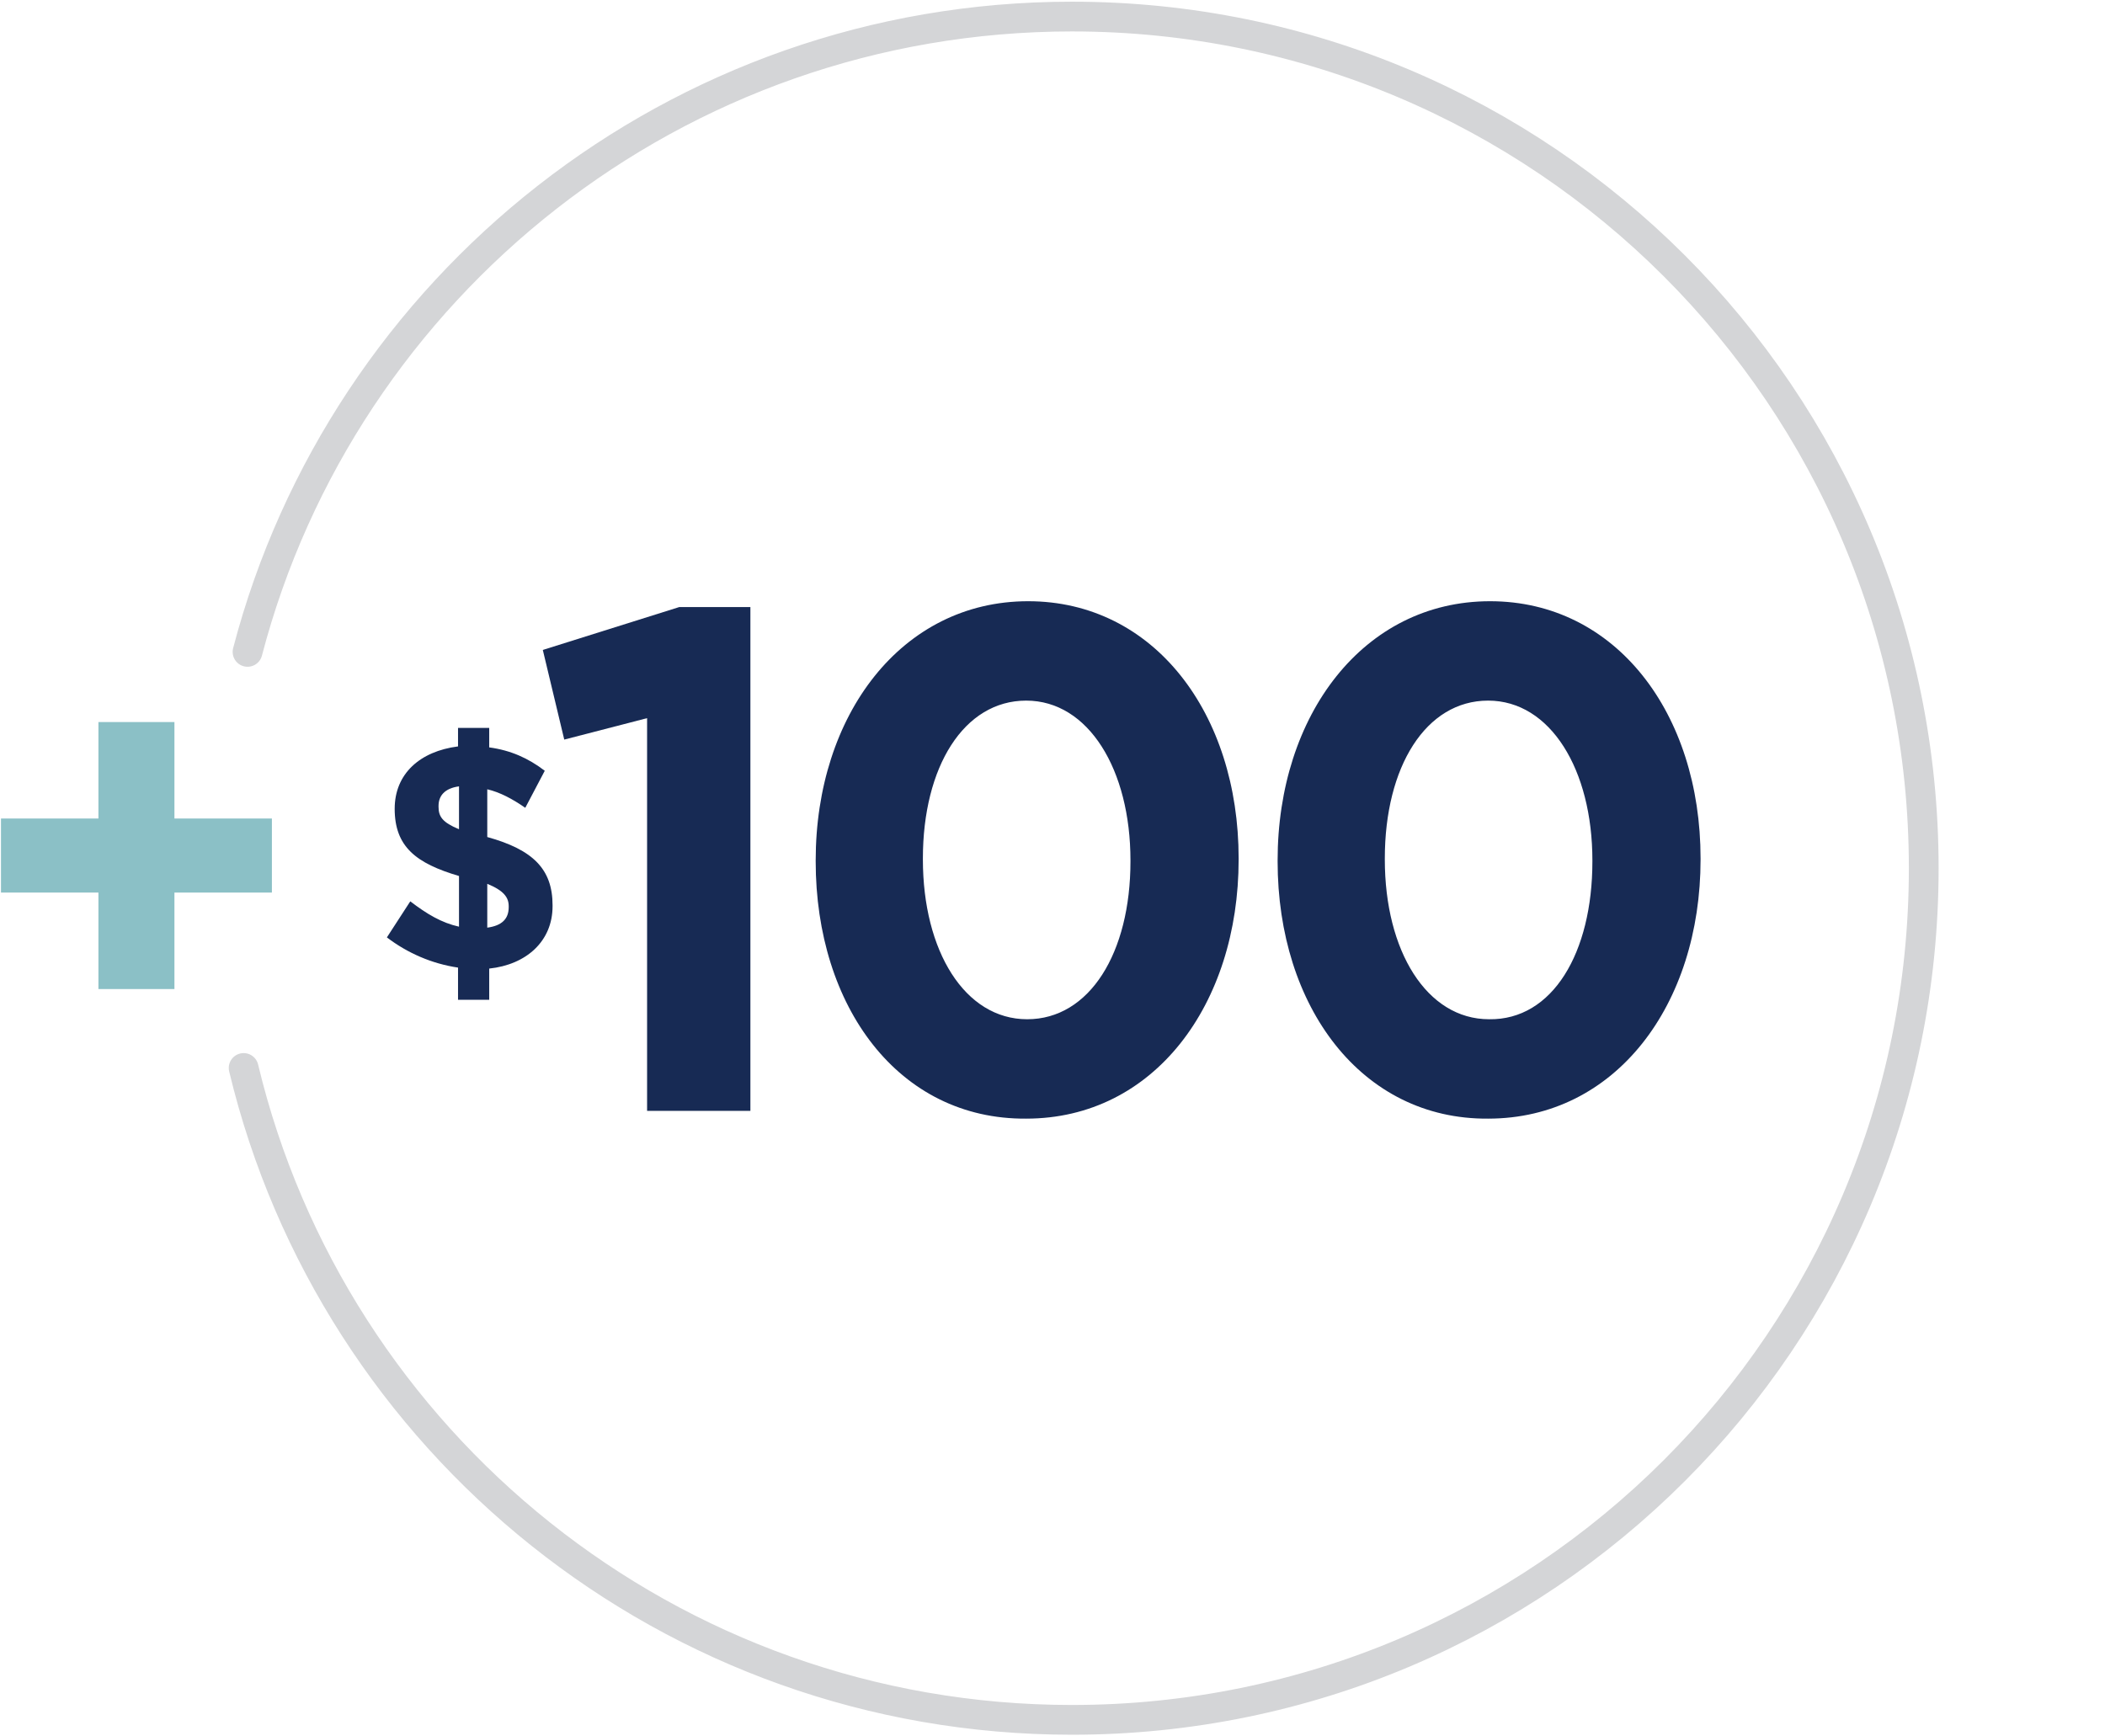 <?xml version="1.0" encoding="utf-8"?>
<!-- Generator: Adobe Illustrator 27.5.0, SVG Export Plug-In . SVG Version: 6.00 Build 0)  -->
<svg version="1.1" id="Layer_1" xmlns="http://www.w3.org/2000/svg" xmlns:xlink="http://www.w3.org/1999/xlink" x="0px" y="0px"
	 viewBox="0 0 216 178.2" style="enable-background:new 0 0 216 178.2;" xml:space="preserve">
<style type="text/css">
	.st0{fill:none;stroke:#D4D5D7;stroke-width:3.053;stroke-miterlimit:10;}
	.st1{fill:#172A54;}
	.st2{fill:none;stroke:#D4D5D7;stroke-width:3.053;stroke-linecap:round;stroke-miterlimit:10;}
	.st3{fill:#8BC0C6;}
	.st4{fill:#808285;}
	.st5{fill:none;stroke:#D4D5D7;stroke-width:3.048;stroke-linecap:round;stroke-miterlimit:10;}
</style>
<g>
	<path class="st2" d="M25.4,66.9c9.8-37.5,44-65.2,84.6-65.2c48.3,0,87.4,39.1,87.4,87.4s-39.1,87.4-87.4,87.4
		c-41.2,0-75.8-28.5-85-66.9"/>
	<g>
		<path class="st1" d="M53.9,82.9C52.6,82,51.3,81.3,50,81v4.9c4.7,1.3,6.7,3.3,6.7,7v0.1c0,3.6-2.7,6-6.5,6.4v3.2H47v-3.3
			c-2.7-0.4-5.2-1.5-7.3-3.1l2.4-3.7c1.7,1.3,3.2,2.2,5,2.6v-5.2c-4.4-1.3-6.6-3-6.6-6.9V83c0-3.6,2.6-5.9,6.5-6.4v-1.9h3.2v2
			c2.2,0.3,4,1.1,5.7,2.4L53.9,82.9z M47.1,85.1v-4.4c-1.5,0.2-2.1,1-2.1,2v0.1C45,83.8,45.4,84.4,47.1,85.1z M50,90.7v4.5
			c1.5-0.2,2.2-0.9,2.2-2.1v-0.1C52.2,92.1,51.7,91.4,50,90.7z"/>
		<path class="st1" d="M66.4,73.7l-8.5,2.2l-2.2-9.2l14-4.4H77V114H66.4V73.7z"/>
		<path class="st1" d="M83.7,88.4v-0.1c0-14.9,8.8-26.6,21.8-26.6c12.9,0,21.6,11.5,21.6,26.4v0.1c0,14.9-8.7,26.6-21.8,26.6
			C92.2,114.9,83.7,103.3,83.7,88.4z M116,88.4v-0.1c0-9.3-4.3-16.4-10.7-16.4c-6.4,0-10.6,6.8-10.6,16.2v0.1
			c0,9.4,4.3,16.4,10.7,16.4S116,97.8,116,88.4z"/>
		<path class="st1" d="M131.1,88.4v-0.1c0-14.9,8.8-26.6,21.8-26.6c12.9,0,21.6,11.5,21.6,26.4v0.1c0,14.9-8.7,26.6-21.8,26.6
			C139.7,114.9,131.1,103.3,131.1,88.4z M163.4,88.4v-0.1c0-9.3-4.3-16.4-10.7-16.4c-6.4,0-10.6,6.8-10.6,16.2v0.1
			c0,9.4,4.3,16.4,10.7,16.4C159.3,104.7,163.4,97.8,163.4,88.4z"/>
	</g>
	<g>
		<path class="st3" d="M10.1,91.6h-10V84h10v-9.9h7.8V84h10v7.6h-10v9.9h-7.8V91.6z"/>
	</g>
</g>
</svg>
